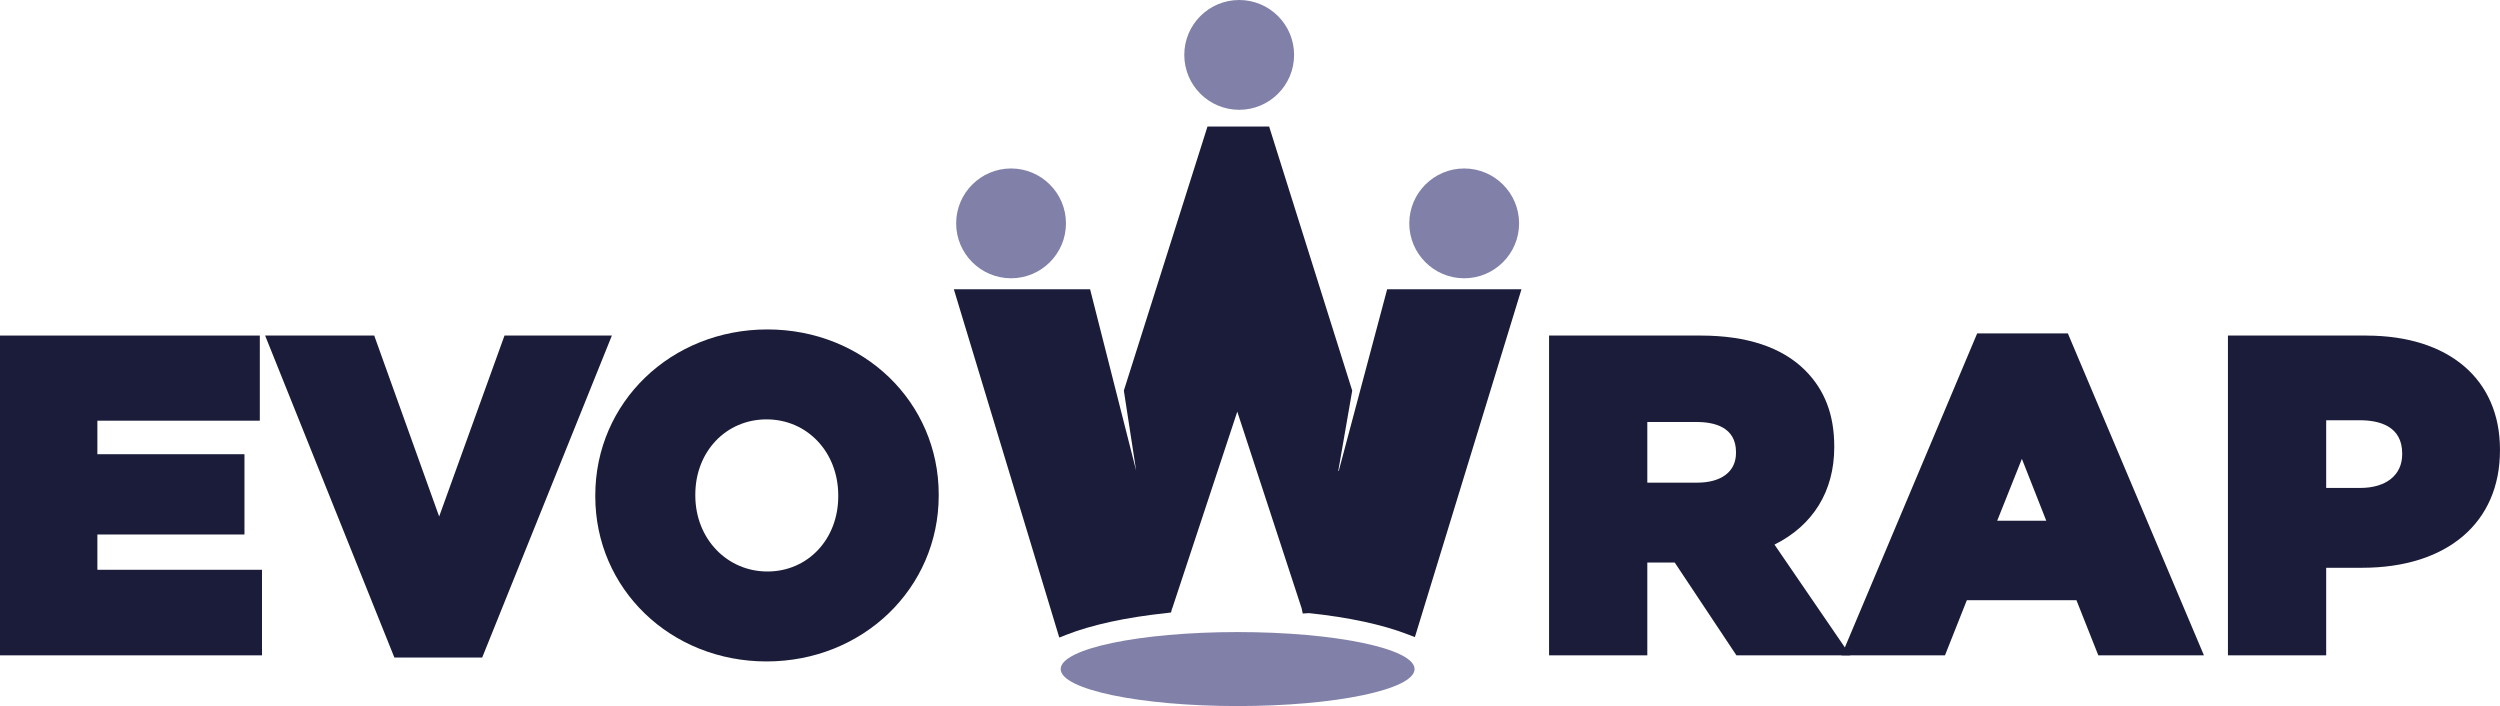 <?xml version="1.0" encoding="UTF-8"?><svg id="Layer_2" xmlns="http://www.w3.org/2000/svg" viewBox="0 0 800 225.94"><defs><style>.cls-1{fill:#1b1c39;}.cls-2{fill:#8180a9;}</style></defs><g id="Layer_5_copy_5"><polygon class="cls-1" points="31.16 182.33 31.16 171.04 78.23 171.04 78.23 145.35 31.16 145.35 31.16 134.62 83.14 134.62 83.14 107.38 0 107.38 0 209.71 83.84 209.71 83.84 182.33 31.16 182.33"/><polygon class="cls-1" points="161.44 107.38 140.53 165.28 119.75 107.38 84.84 107.38 126.2 210.41 154.3 210.41 195.8 107.38 161.44 107.38"/><path class="cls-1" d="M245.58,105.42c-30.89,0-55.09,23.33-55.09,53.12v.28c0,29.63,24.07,52.84,54.81,52.84s55.09-23.33,55.09-53.12v-.28c0-29.63-24.07-52.84-54.81-52.84Zm-23.08,52.84c0-13.72,9.8-24.06,22.8-24.06s22.94,10.47,22.94,24.34v.28c0,13.72-9.74,24.06-22.66,24.06s-23.08-10.47-23.08-24.34v-.28Z"/><path class="cls-1" d="M567.84,174.27c12.35-6.15,19.12-17.12,19.12-31.14v-.28c0-10.12-3.05-18.08-9.31-24.34-7.39-7.39-18.64-11.13-33.45-11.13h-48.5v102.33h31.44v-29.7h8.77l19.75,29.7h36.43l-24.25-35.43Zm-24.76-19.82h-15.94v-19.41h15.8c5.74,0,12.58,1.67,12.58,9.63v.28c0,5.95-4.65,9.5-12.44,9.5Z"/><path class="cls-1" d="M661.73,106.68h-29.03l-43.41,103.03h33.1l7-17.65h35.07l7,17.65h33.8l-43.55-103.03Zm-14.73,40.14l7.81,19.82h-15.71l7.91-19.82Z"/><path class="cls-1" d="M757.24,107.38h-44.3v102.33h31.44v-28.02h11.45c27.24,0,44.16-14.4,44.16-37.57v-.28c0-22.49-16.38-36.45-42.76-36.45Zm-12.86,48.75v-21.65h10.76c6.18,0,13.56,1.84,13.56,10.62v.28c0,6.63-5.14,10.76-13.42,10.76h-10.89Z"/><circle class="cls-2" cx="396.54" cy="17.57" r="17.57"/><path class="cls-2" d="M468.54,53.91c-9.69,0-17.57,7.88-17.57,17.57s7.88,17.57,17.57,17.57,17.57-7.88,17.57-17.57-7.88-17.57-17.57-17.57Z"/><path class="cls-2" d="M323.54,53.91c-9.69,0-17.57,7.88-17.57,17.57s7.88,17.57,17.57,17.57,17.57-7.88,17.57-17.57-7.88-17.57-17.57-17.57Z"/><ellipse class="cls-2" cx="396.04" cy="214.1" rx="56.62" ry="11.84"/><path class="cls-1" d="M443.89,92.56l-15.5,58.17h-.15l4.47-25.73-26.59-84.52h-19.72l-26.77,84.51,3.94,25.63-14.74-58.06h-43.6l33.74,111.46,2.15-.85c8.19-3.23,19.32-5.65,32.17-6.99l1.45-.19,.31-1.26h.05s20.83-63,20.83-63l20.6,62.95,.35,1.65,2-.13c12.62,1.32,23.59,3.68,31.74,6.85l2.14,.83,34.11-111.31h-42.97Z"/></g></svg>
